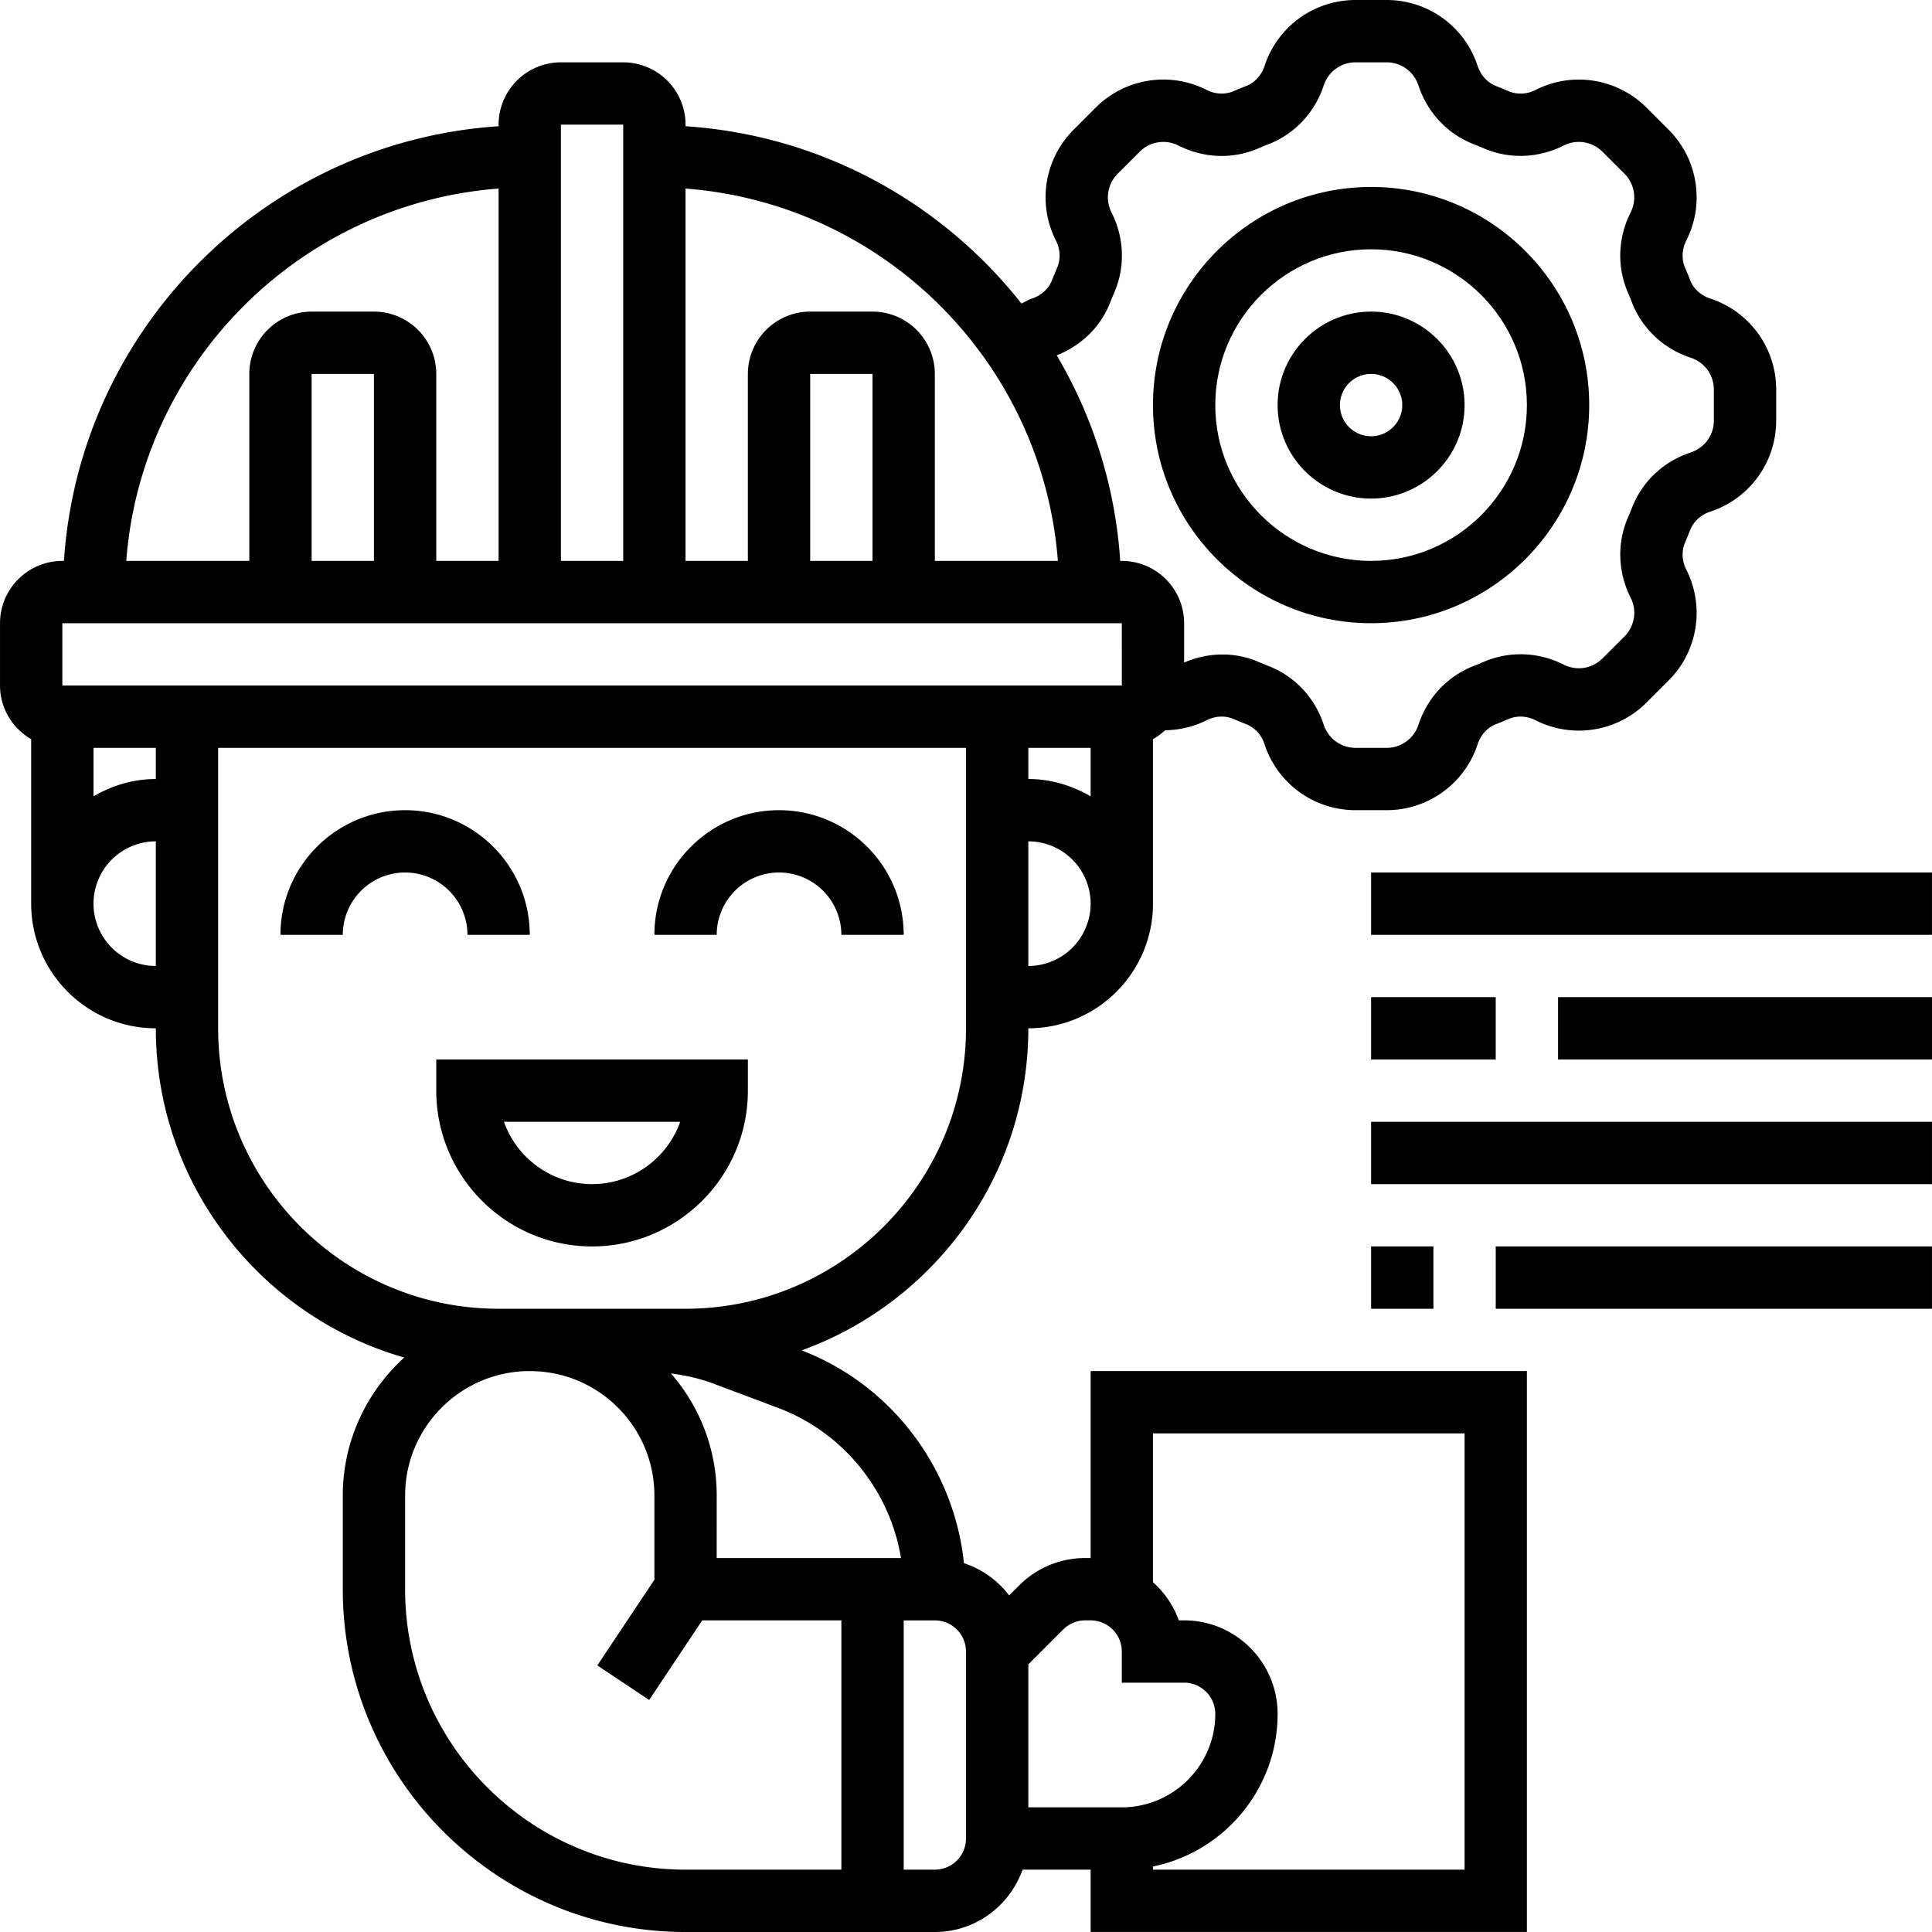 <?xml version="1.0" encoding="UTF-8"?> <svg xmlns="http://www.w3.org/2000/svg" width="200" height="200" viewBox="0 0 200 200" fill="none"><g clip-path="url(#a)" fill="#000"><path d="M77.42 112.901v-3.225H45.162v3.225c0 8.894 7.236 16.129 16.13 16.129 8.892 0 16.128-7.235 16.128-16.129Zm-16.129 9.678c-4.206 0-7.793-2.697-9.125-6.452h18.248c-1.33 3.755-4.916 6.452-9.123 6.452ZM48.388 96.773h6.452c0-7.116-5.788-12.903-12.904-12.903-7.115 0-12.903 5.787-12.903 12.903h6.452a6.458 6.458 0 0 1 6.452-6.452 6.458 6.458 0 0 1 6.451 6.452ZM80.646 90.321a6.458 6.458 0 0 1 6.451 6.452h6.452c0-7.116-5.787-12.903-12.903-12.903-7.116 0-12.903 5.787-12.903 12.903h6.451a6.458 6.458 0 0 1 6.452-6.452Z"></path><path d="M112.903 161.288h-.555a9.614 9.614 0 0 0-6.838 2.829l-1.045 1.042a9.665 9.665 0 0 0-4.678-3.339c-1.022-9.819-7.47-18.445-16.8-22.029 13.662-4.942 23.465-17.999 23.465-33.341 7.116 0 12.903-5.787 12.903-12.903V76.52a6.518 6.518 0 0 0 1.248-.922c1.487-.026 2.964-.358 4.303-1.036.907-.461 1.932-.506 2.819-.122.417.18.839.355 1.259.52.903.347 1.603 1.112 1.922 2.09a9.903 9.903 0 0 0 9.422 6.819h3.213a9.9 9.9 0 0 0 9.423-6.826c.319-.974 1.019-1.736 1.916-2.084.426-.164.848-.335 1.268-.52.88-.383 1.909-.335 2.816.123a9.899 9.899 0 0 0 11.487-1.838l2.274-2.271a9.895 9.895 0 0 0 1.838-11.487c-.461-.91-.503-1.936-.122-2.82.18-.416.355-.838.516-1.258.352-.903 1.113-1.603 2.09-1.922a9.908 9.908 0 0 0 6.823-9.426v-3.213a9.9 9.9 0 0 0-6.826-9.422c-.974-.32-1.735-1.02-2.084-1.916a29.887 29.887 0 0 0-.519-1.268c-.381-.88-.336-1.906.122-2.816a9.895 9.895 0 0 0-1.838-11.487l-2.274-2.27a9.9 9.9 0 0 0-11.487-1.84c-.907.462-1.933.504-2.82.123-.413-.18-.835-.351-1.258-.52-.9-.348-1.603-1.112-1.922-2.09A9.902 9.902 0 0 0 143.541 0h-3.213a9.9 9.9 0 0 0-9.422 6.826c-.319.974-1.019 1.735-1.922 2.084-.423.164-.842.335-1.262.519-.88.38-1.909.339-2.816-.123a9.899 9.899 0 0 0-11.487 1.839l-2.271 2.274a9.895 9.895 0 0 0-1.838 11.487c.461.91.503 1.936.122 2.82-.18.416-.355.838-.516 1.257-.352.904-1.113 1.604-2.09 1.926-.384.126-.723.345-1.084.516-8.248-10.46-20.687-17.422-34.774-18.357v-.165a6.458 6.458 0 0 0-6.451-6.451h-6.452a6.458 6.458 0 0 0-6.451 6.451v.165C27.51 14.668 8.218 33.96 6.618 58.064h-.165a6.458 6.458 0 0 0-6.451 6.451v6.452c0 2.377 1.306 4.435 3.225 5.554v17.026c0 7.116 5.787 12.903 12.904 12.903 0 16.174 10.89 29.828 25.715 34.083-3.896 3.542-6.361 8.632-6.361 14.303v9.681c0 19.564 15.916 35.483 35.483 35.483h25.806c4.2 0 7.752-2.706 9.084-6.455h7.045v6.452h45.161v-58.064h-45.161v19.355Zm-.555 6.451h.555a3.231 3.231 0 0 1 3.226 3.226v3.226h6.451a3.23 3.23 0 0 1 3.226 3.225c0 5.336-4.342 9.678-9.677 9.678h-9.677v-14.8l3.616-3.613a3.214 3.214 0 0 1 2.28-.942Zm-19.077-6.448h-19.08l.003-6.455c0-4.703-1.68-9.142-4.739-12.661 1.475.2 2.933.507 4.34 1.036l6.744 2.532c6.758 2.535 11.58 8.564 12.732 15.548Zm19.632-83.873v5.02c-1.906-1.11-4.09-1.794-6.451-1.794v-3.226h6.451Zm-6.451 22.58V87.095a6.458 6.458 0 0 1 6.451 6.452 6.458 6.458 0 0 1-6.451 6.451Zm8.47-68.68c.136-.344.278-.69.423-1.025 1.148-2.645 1.048-5.668-.281-8.297a3.463 3.463 0 0 1 .642-4.016l2.271-2.27a3.456 3.456 0 0 1 4.016-.643c2.629 1.33 5.655 1.433 8.294.281.342-.148.687-.29 1.032-.422 2.706-1.055 4.79-3.275 5.716-6.087a3.46 3.46 0 0 1 3.293-2.387h3.213c1.5 0 2.823.958 3.294 2.387.926 2.812 3.006 5.032 5.713 6.083.345.136.69.278 1.029.423 2.642 1.148 5.667 1.045 8.296-.28a3.462 3.462 0 0 1 4.016.641l2.271 2.271a3.46 3.46 0 0 1 .642 4.016c-1.329 2.63-1.429 5.652-.28 8.294.145.338.287.684.422 1.035 1.055 2.707 3.274 4.787 6.087 5.713a3.459 3.459 0 0 1 2.387 3.293v3.213c0 1.5-.958 2.823-2.387 3.294-2.813.922-5.032 3.006-6.084 5.716-.135.345-.277.69-.422 1.026-1.149 2.645-1.049 5.667.28 8.296a3.456 3.456 0 0 1-.641 4.013l-2.275 2.274a3.456 3.456 0 0 1-4.012.642c-2.626-1.326-5.652-1.426-8.294-.28-.339.145-.684.287-1.035.425-2.707 1.052-4.787 3.271-5.713 6.087a3.461 3.461 0 0 1-3.294 2.384h-3.213a3.462 3.462 0 0 1-3.293-2.387c-.923-2.813-3.006-5.032-5.716-6.084a33.11 33.11 0 0 1-1.026-.422c-2.451-1.068-5.226-1.01-7.713.061v-4.07a6.458 6.458 0 0 0-6.451-6.452h-.165a47.953 47.953 0 0 0-6.574-21.28c2.539-1.007 4.555-2.943 5.532-5.465Zm-5.409 26.746H96.774V38.709a6.458 6.458 0 0 0-6.451-6.452H83.87a6.458 6.458 0 0 0-6.451 6.452v19.355h-6.452V19.519c20.548 1.574 36.971 17.997 38.545 38.545Zm-19.19 0H83.87V38.709h6.452v19.355ZM64.517 12.903v45.16h-6.452v-45.16h6.452Zm-12.903 6.616v38.545h-6.452V38.709a6.458 6.458 0 0 0-6.451-6.452h-6.452a6.458 6.458 0 0 0-6.451 6.452v19.355H13.069c1.574-20.548 17.997-36.97 38.545-38.545ZM38.71 58.064h-6.452V38.709h6.452v19.355ZM6.453 64.515H116.13l.003 6.452H6.453v-6.452Zm9.678 12.903v3.226c-2.362 0-4.546.684-6.452 1.793v-5.019h6.452ZM9.679 93.547a6.458 6.458 0 0 1 6.452-6.452v12.903a6.458 6.458 0 0 1-6.452-6.451Zm41.935 41.935c-16.006 0-29.032-13.026-29.032-29.032V77.418H100v29.032c0 16.006-13.025 29.032-29.032 29.032H51.614Zm-9.677 29.035v-9.681c0-7.116 5.787-12.903 12.903-12.903l.045.003a12.824 12.824 0 0 1 9.077 3.775 12.82 12.82 0 0 1 3.78 9.125v8.703l-5.906 8.865 5.368 3.577 5.49-8.242h14.403v25.806H70.968c-16.01 0-29.032-13.022-29.032-29.028ZM100 190.323a3.23 3.23 0 0 1-3.226 3.225H93.55v-25.806h3.225a3.231 3.231 0 0 1 3.226 3.226v19.355Zm51.612-41.938v45.16h-32.257v-.326c7.351-1.5 12.903-8.012 12.903-15.803 0-5.335-4.342-9.677-9.678-9.677h-.551c-.545-1.538-1.484-2.88-2.674-3.951v-15.403h32.257Z"></path><path d="M141.935 64.515c12.451 0 22.58-10.129 22.58-22.58 0-12.452-10.129-22.58-22.58-22.58-12.451 0-22.58 10.128-22.58 22.58 0 12.451 10.129 22.58 22.58 22.58Zm0-38.709c8.893 0 16.129 7.235 16.129 16.129 0 8.893-7.236 16.128-16.129 16.128s-16.129-7.235-16.129-16.128c0-8.894 7.236-16.129 16.129-16.129Z"></path><path d="M141.935 51.612c5.335 0 9.677-4.342 9.677-9.677 0-5.336-4.342-9.677-9.677-9.677-5.336 0-9.677 4.341-9.677 9.677 0 5.335 4.341 9.677 9.677 9.677Zm0-12.903a3.231 3.231 0 0 1 3.226 3.226 3.232 3.232 0 0 1-3.226 3.226 3.23 3.23 0 0 1-3.226-3.226 3.23 3.23 0 0 1 3.226-3.226ZM141.935 90.321h58.063v6.452h-58.063V90.32ZM141.935 103.224h12.903v6.452h-12.903v-6.452ZM161.29 103.224h38.709v6.452H161.29v-6.452ZM141.935 116.127h58.063v6.452h-58.063v-6.452ZM141.935 129.03h6.451v6.452h-6.451v-6.452ZM154.838 129.03h45.16v6.452h-45.16v-6.452Z"></path></g><defs><clipPath id="a"><path fill="#fff" d="M0 0h200v200H0z"></path></clipPath></defs></svg> 